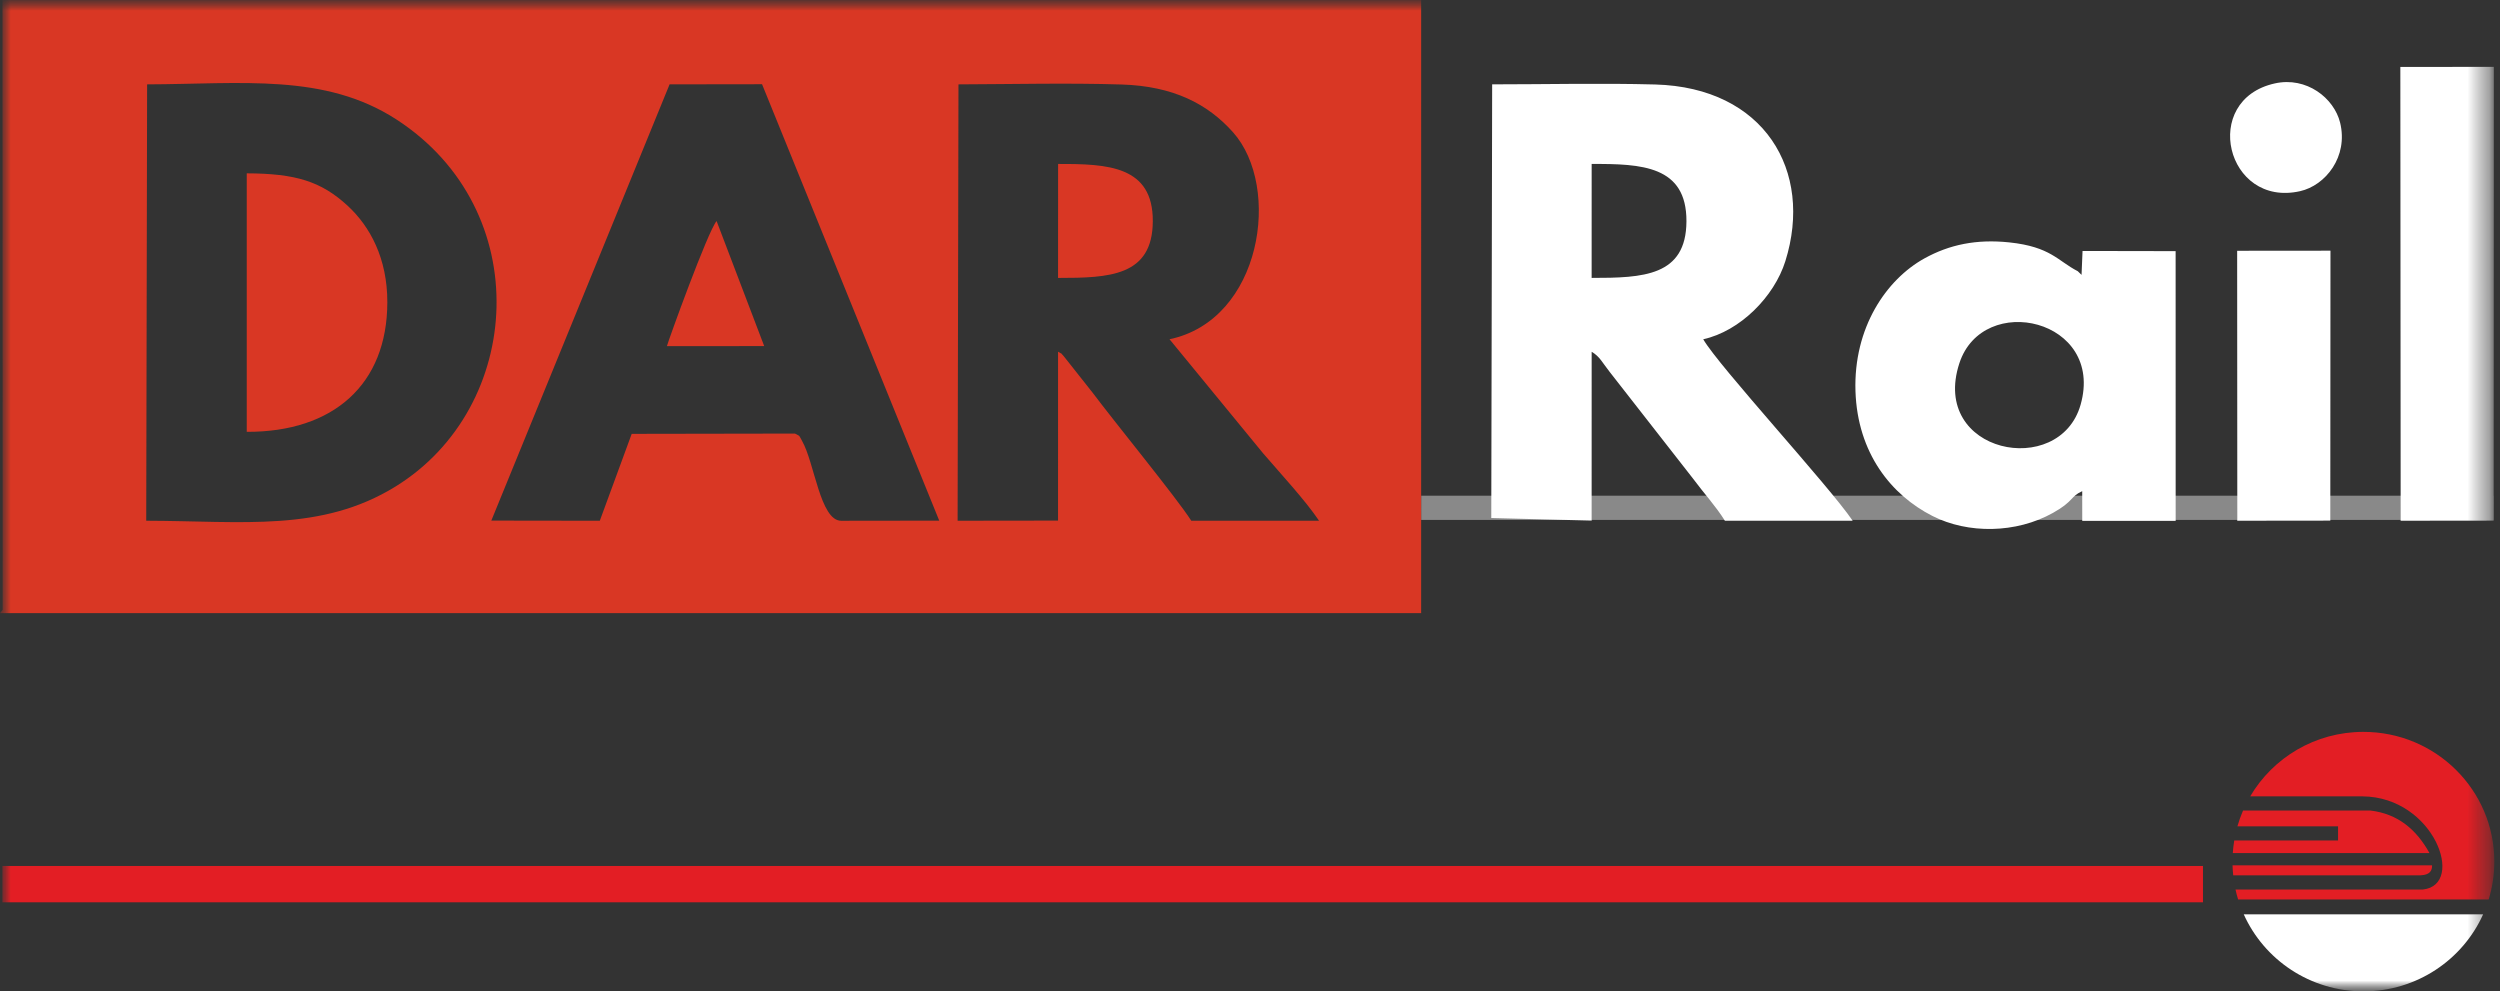 <svg width="116" height="46" viewBox="0 0 116 46" fill="none" xmlns="http://www.w3.org/2000/svg">
<rect x="0" y="0" width="116" height="46" fill="#333333" stroke="none"/>
<mask id="mask0_0_325" style="mask-type:luminance" maskUnits="userSpaceOnUse" x="0" y="0" width="116" height="46">
<path d="M115.742 0H0V46H115.742V0Z" fill="white"/>
</mask>
<g mask="url(#mask0_0_325)">
<mask id="mask1_0_325" style="mask-type:luminance" maskUnits="userSpaceOnUse" x="-1" y="0" width="117" height="47">
<path d="M115.738 -7.62939e-06H-0.004V46H115.738V-7.62939e-06Z" fill="white"/>
</mask>
<g mask="url(#mask1_0_325)">
<path d="M115.709 23H65.942V24.124H115.709V23Z" fill="#898989"/>
<path fill-rule="evenodd" clip-rule="evenodd" d="M31.069 3.914L35.359 3.908L43.581 24.158L39.033 24.164C38.054 24.162 37.797 21.472 37.215 20.457C37.058 20.184 37.152 20.255 36.886 20.118L29.311 20.131L27.831 24.163L22.797 24.156L31.069 3.914ZM6.826 3.915C11.21 3.9 15.072 3.386 18.4 5.547C24.88 9.754 24.303 18.903 18.352 22.575C14.91 24.699 11.271 24.174 6.785 24.162L6.826 3.915ZM44.473 3.915C46.961 3.907 49.576 3.842 52.05 3.921C54.434 3.996 56.036 4.814 57.217 6.142C59.475 8.685 58.548 14.845 54.266 15.741L58.612 21.038C59.407 21.963 60.565 23.213 61.205 24.163L55.276 24.162C54.588 23.09 51.734 19.604 50.704 18.229L49.36 16.53C49.134 16.303 49.422 16.515 49.094 16.32L49.093 24.156L44.433 24.162L44.473 3.915ZM65.942 0.002H0.115L0.124 28.294L-0.004 28.45L65.942 28.449L65.941 28.294L65.942 0.002ZM11.449 20.037C15.465 20.052 17.969 17.842 17.972 14.022C17.974 11.991 17.174 10.511 16.133 9.549C14.895 8.405 13.695 8.051 11.449 8.043L11.449 20.037ZM49.094 12.77L49.093 12.896C51.476 12.896 53.478 12.818 53.49 10.267C53.503 7.699 51.408 7.602 49.096 7.608L49.094 12.77ZM30.944 16.062L35.459 16.058L33.25 10.257C32.848 10.719 31.011 15.8 30.944 16.062Z" fill="#D93724"/>
<path fill-rule="evenodd" clip-rule="evenodd" d="M73.852 12.895L73.853 7.608C76.173 7.598 78.261 7.688 78.251 10.267C78.241 12.82 76.235 12.895 73.852 12.895ZM69.195 24.037L73.852 24.155L73.853 16.323C74.23 16.54 74.362 16.845 74.685 17.251L78.543 22.19C79.051 22.878 79.61 23.48 80.034 24.161H85.963C84.843 22.514 79.749 16.991 79.03 15.742C80.737 15.365 82.323 13.77 82.841 12.116C84.155 7.92 81.858 4.058 76.801 3.92C74.314 3.852 71.735 3.914 69.236 3.914L69.195 24.037ZM96.54 18.779C95.56 22.231 89.549 21.038 90.914 16.857C92.008 13.508 97.667 14.804 96.54 18.779ZM100.949 11.653L96.63 11.645L96.584 12.754L96.408 12.584C95.48 12.109 95.157 11.45 93.233 11.247C91.71 11.087 90.451 11.348 89.288 11.993C87.524 12.972 85.998 15.202 86.094 18.154C86.189 21.03 87.758 22.972 89.665 23.941C91.319 24.78 93.543 24.756 95.258 23.798C96.231 23.255 96.048 23.046 96.615 22.79L96.616 24.169H100.951L100.949 11.653ZM115.706 24.157L115.714 3.102L111.376 3.107L111.391 24.037L111.389 24.162L115.706 24.157ZM108.126 24.157L108.134 11.632L103.804 11.636L103.811 24.037L103.808 24.162L108.126 24.157ZM105.553 3.87C102.086 4.637 103.293 9.643 106.722 8.871C107.906 8.605 108.97 7.269 108.581 5.69C108.299 4.55 107.025 3.544 105.553 3.87Z" fill="white"/>
<path fill-rule="evenodd" clip-rule="evenodd" d="M115.217 42.425C114.271 44.531 112.141 45.999 109.664 45.999C107.187 45.999 105.056 44.531 104.11 42.425H115.217Z" fill="white"/>
<path fill-rule="evenodd" clip-rule="evenodd" d="M103.602 39.582C103.615 39.385 103.637 39.191 103.669 38.999H108.486V38.341H103.816C103.888 38.09 103.975 37.845 104.078 37.608H109.981C111.266 37.759 112.125 38.494 112.727 39.582H103.602Z" fill="#E31E24"/>
<path fill-rule="evenodd" clip-rule="evenodd" d="M103.621 40.614C103.604 40.462 103.594 40.307 103.59 40.151H112.848C112.852 40.402 112.747 40.594 112.319 40.614H103.621Z" fill="#E31E24"/>
<path fill-rule="evenodd" clip-rule="evenodd" d="M109.661 33.959C113.017 33.959 115.737 36.654 115.737 39.979C115.737 40.59 115.644 41.181 115.474 41.736H103.849C103.802 41.584 103.761 41.43 103.727 41.273H112.423C114.417 41.062 112.948 36.986 109.63 36.951H104.409C105.463 35.161 107.42 33.959 109.661 33.959Z" fill="#E31E24"/>
<path d="M102.218 40.181H0.112V41.867H102.218V40.181Z" fill="#E31E24"/>
</g>
</g>
</svg>
